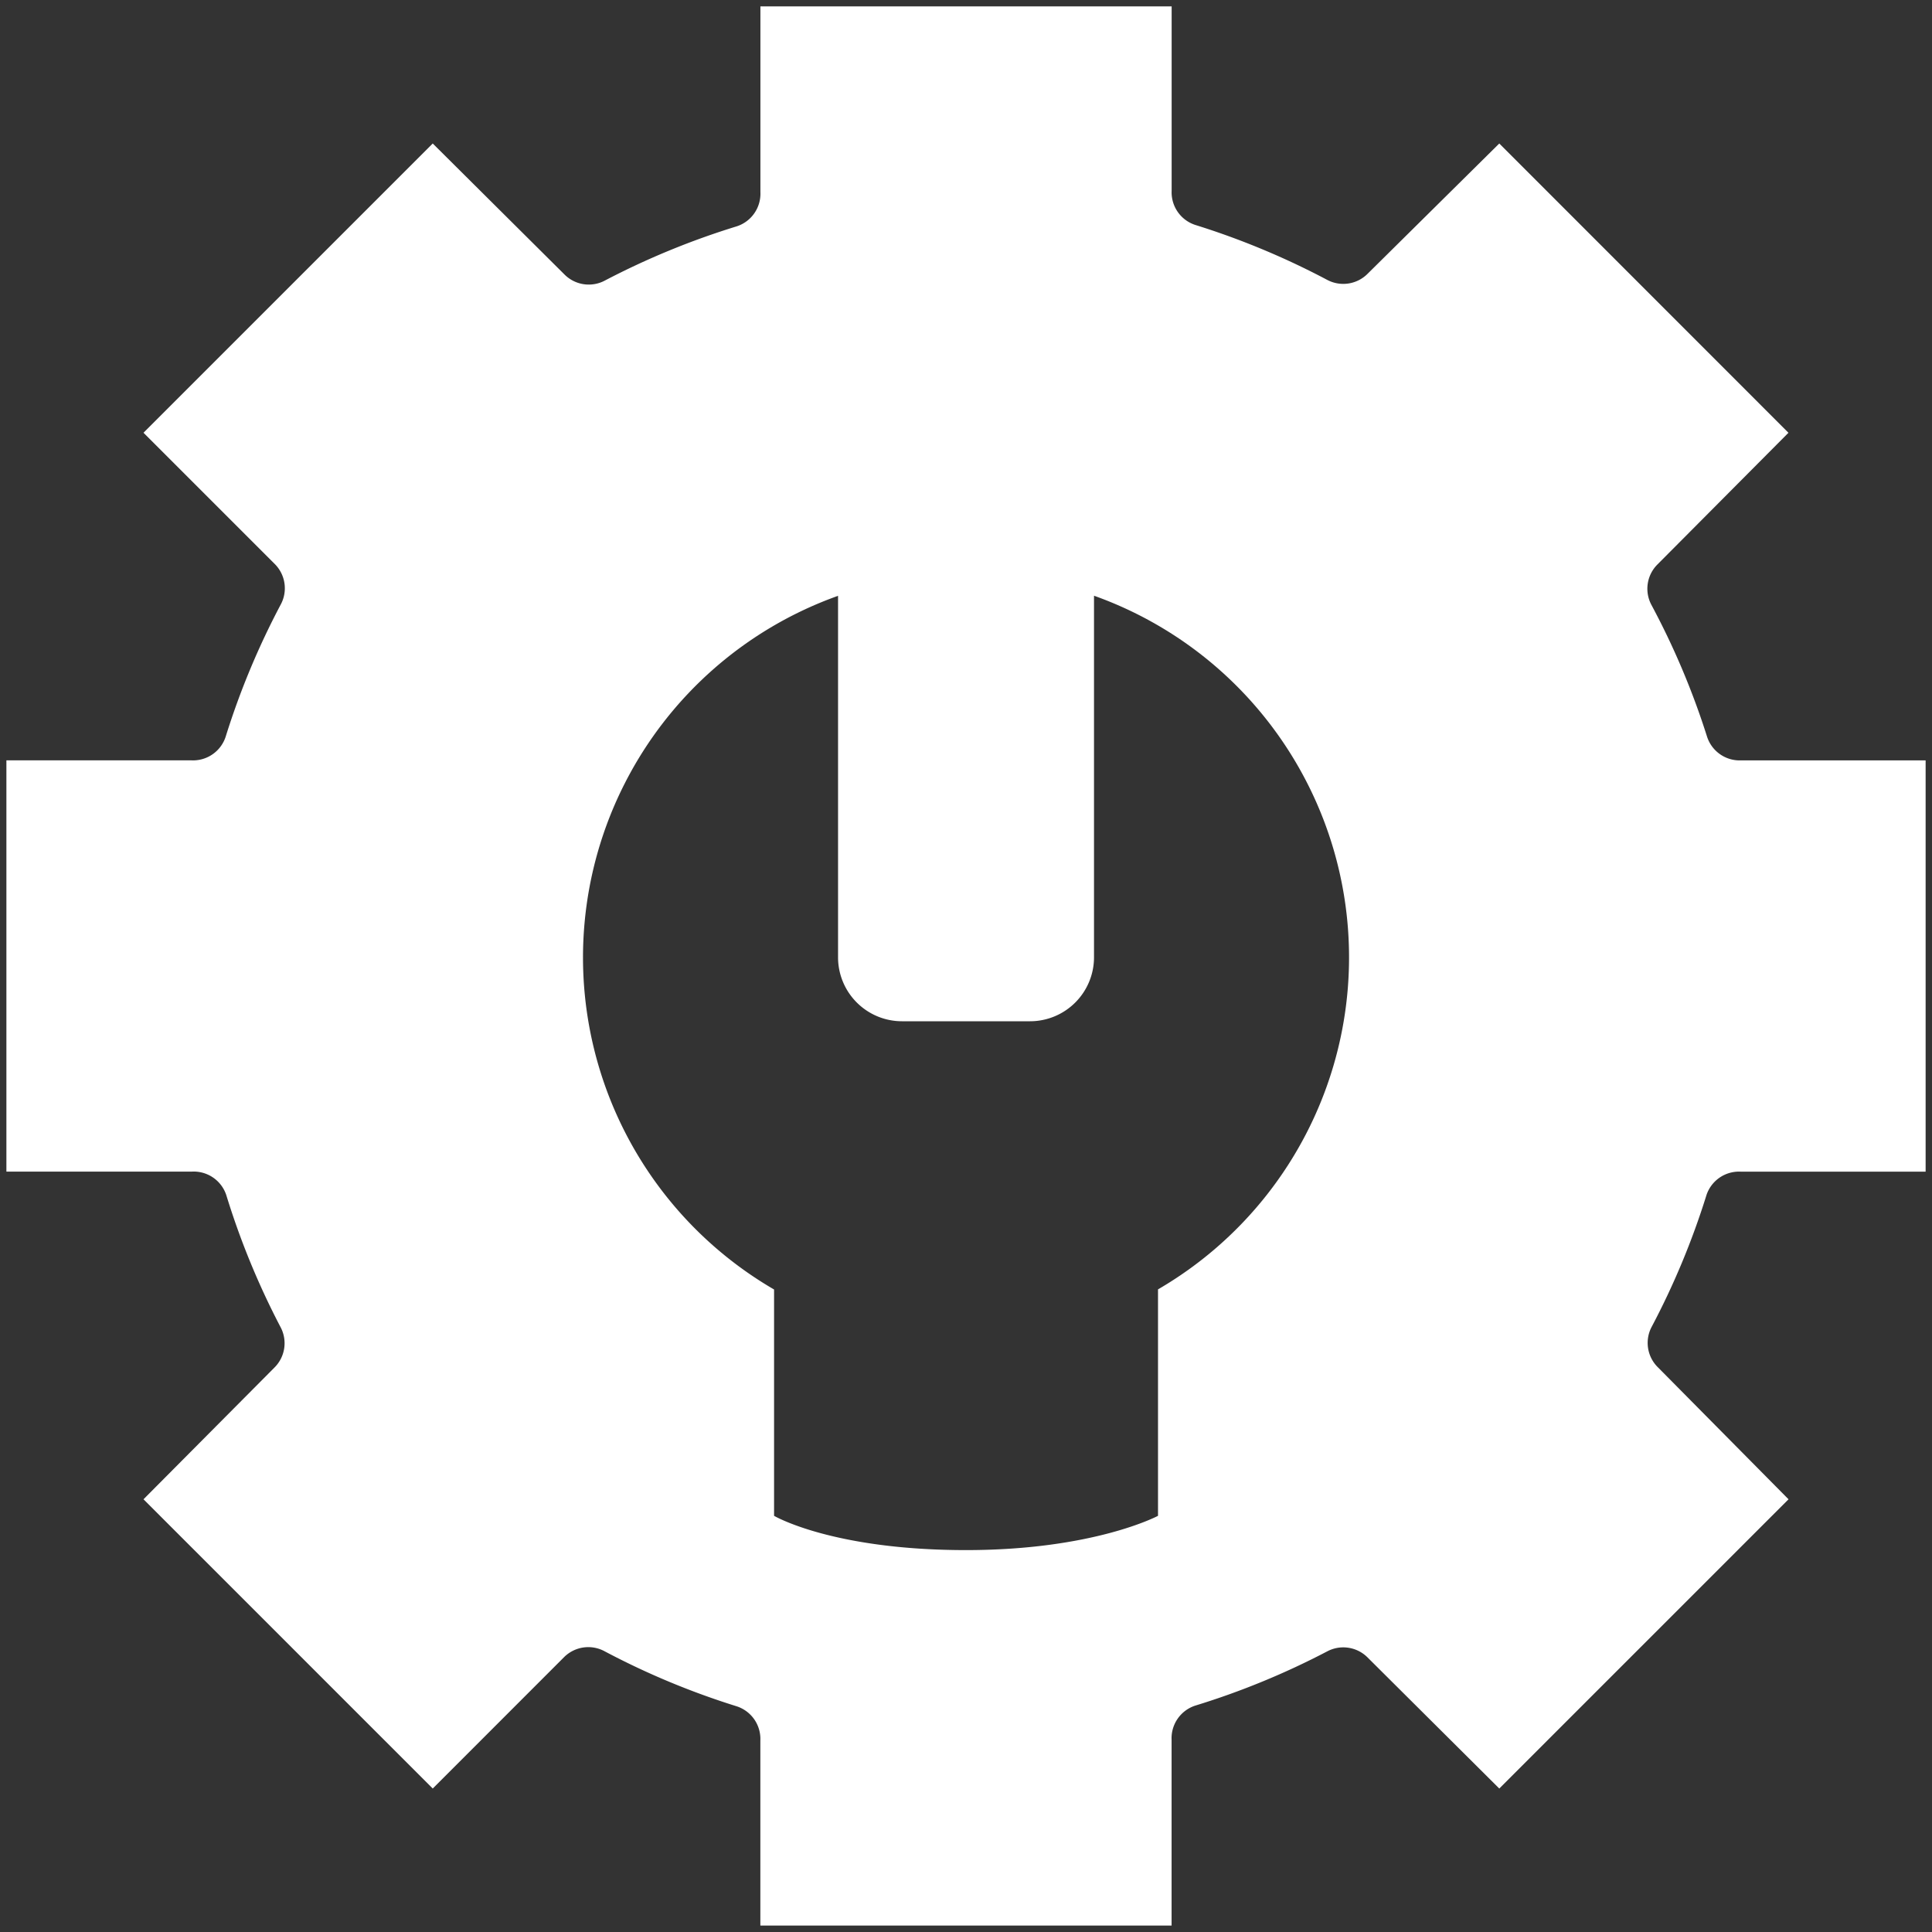<svg id="Groupe_123" data-name="Groupe 123" xmlns="http://www.w3.org/2000/svg"
    xmlns:xlink="http://www.w3.org/1999/xlink" viewBox="0 0 70 70">
    <rect x="0" y="0" width="70" height="70" fill="#333333" stroke="none"/>
    <defs>
        <clipPath id="clip-path">
            <rect id="Rectangle_109" data-name="Rectangle 109" width="70" height="70" fill="#fff" />
        </clipPath>
    </defs>
    <g id="Groupe_122" data-name="Groupe 122" clip-path="url(#clip-path)">
        <path id="Tracé_246" data-name="Tracé 246"
            d="M61.59,43.088a1.242,1.242,0,0,1,1.242-.869h6.705v-14.9h-6.73a1.241,1.241,0,0,1-1.192-.869A28.009,28.009,0,0,0,59.6,21.681a1.242,1.242,0,0,1,.224-1.465l4.743-4.768L54.09,4.967,49.321,9.685a1.242,1.242,0,0,1-1.465.224,28.048,28.048,0,0,0-4.768-1.987,1.241,1.241,0,0,1-.869-1.242V0h-14.9V6.73a1.242,1.242,0,0,1-.869,1.242,28.131,28.131,0,0,0-4.768,1.962,1.242,1.242,0,0,1-1.465-.224L15.447,4.967,4.967,15.447l4.768,4.768a1.243,1.243,0,0,1,.2,1.465,28.09,28.09,0,0,0-1.987,4.768,1.242,1.242,0,0,1-1.242.869H0v14.9H6.73a1.242,1.242,0,0,1,1.242.869,28.13,28.13,0,0,0,1.962,4.768,1.242,1.242,0,0,1-.224,1.465L4.967,54.09l10.48,10.48L20.215,59.8a1.242,1.242,0,0,1,1.465-.2,27.989,27.989,0,0,0,4.768,1.987,1.242,1.242,0,0,1,.869,1.242v6.705h14.9v-6.73a1.242,1.242,0,0,1,.869-1.242A28.029,28.029,0,0,0,47.856,59.6a1.242,1.242,0,0,1,1.465.224L54.09,64.57,64.57,54.09l-4.719-4.768a1.241,1.241,0,0,1-.248-1.465,28.047,28.047,0,0,0,1.987-4.768m-19.865,3.4v8.2s-2.323,1.242-6.956,1.242c-4.851,0-6.955-1.242-6.955-1.242v-8.2a13.912,13.912,0,0,1,2.318-25.133v13.1A2.318,2.318,0,0,0,32.45,36.77h4.638a2.318,2.318,0,0,0,2.318-2.318v-13.1a13.912,13.912,0,0,1,2.318,25.133"
            transform="translate(0.232 0.232)" fill="#fff" />
    </g>
</svg>  